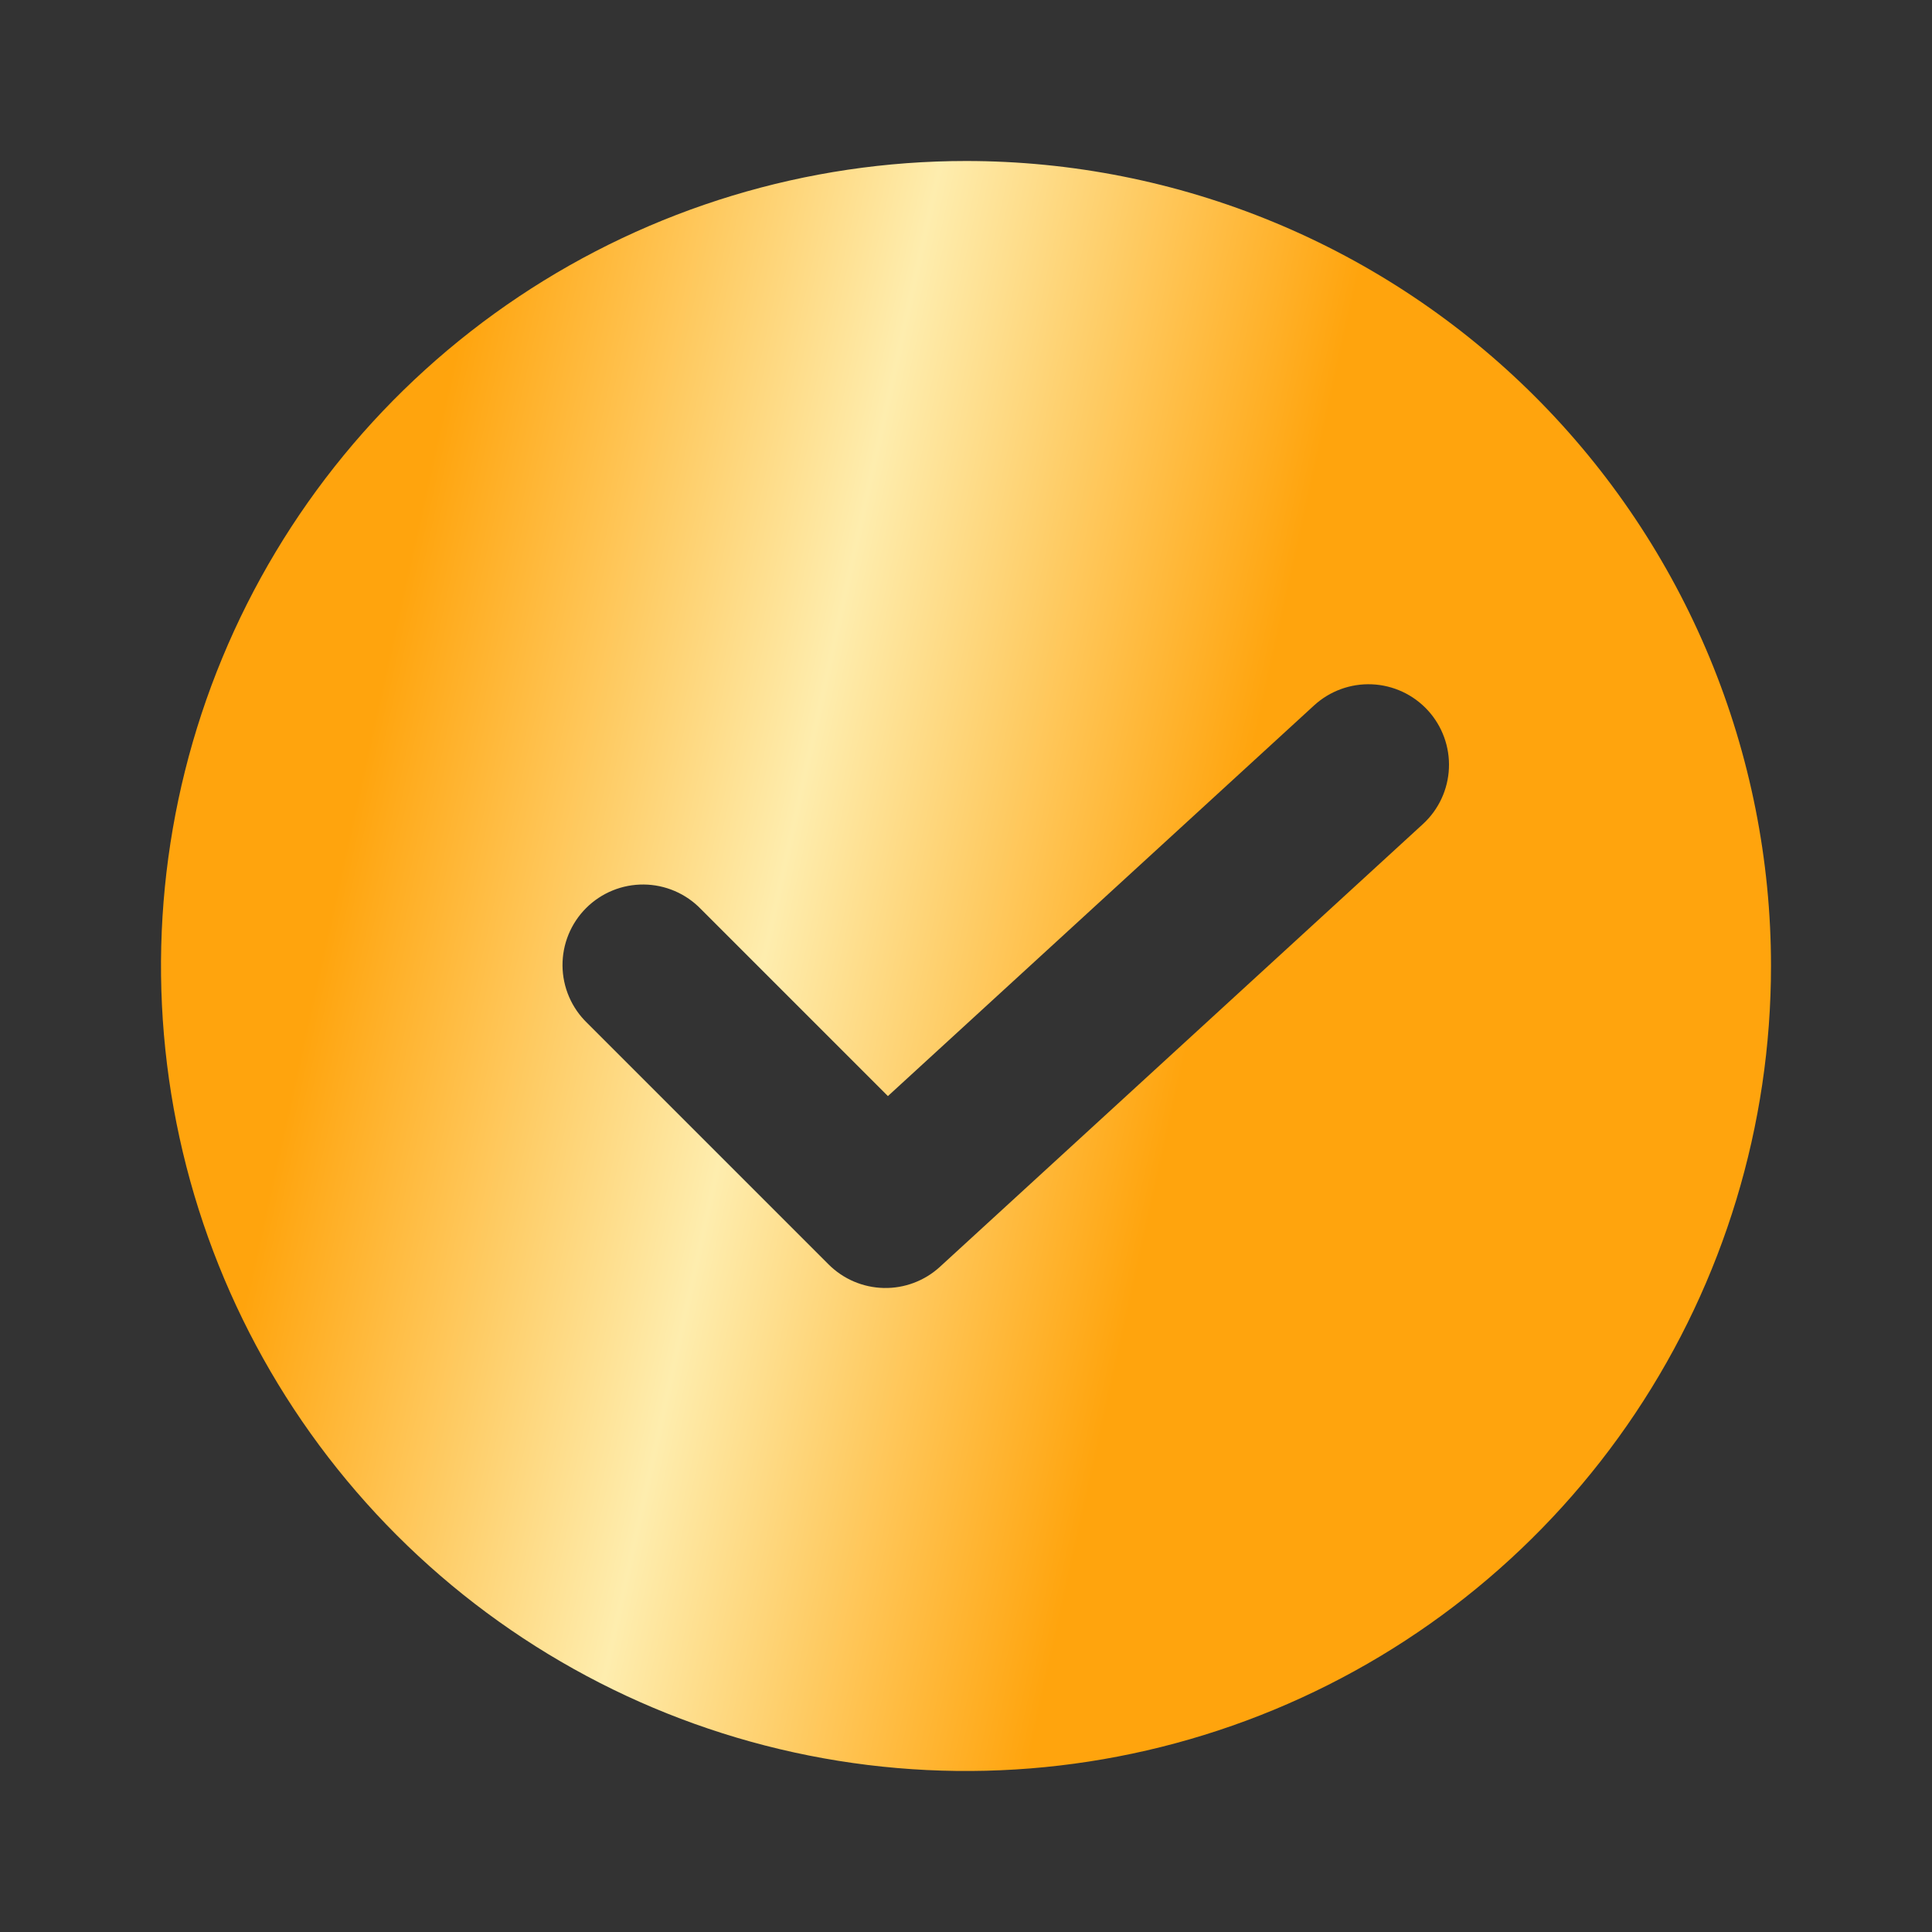 <?xml version="1.0" encoding="UTF-8"?> <svg xmlns="http://www.w3.org/2000/svg" width="512" height="512" viewBox="0 0 512 512" fill="none"><rect x="0" y="0" width="512" height="512" fill="#333333" stroke="none"/><path d="M255.999 42.666C213.806 42.666 172.56 55.178 137.478 78.62C102.395 102.061 75.052 135.379 58.905 174.361C42.758 213.342 38.534 256.236 46.765 297.619C54.997 339.002 75.315 377.014 105.15 406.849C134.985 436.684 172.998 457.003 214.38 465.234C255.763 473.466 298.657 469.241 337.639 453.094C376.62 436.947 409.938 409.604 433.38 374.521C456.821 339.439 469.333 298.193 469.333 256C469.333 227.985 463.815 200.243 453.094 174.361C442.373 148.478 426.659 124.96 406.849 105.15C387.039 85.341 363.521 69.626 337.639 58.906C311.756 48.184 284.015 42.666 255.999 42.666ZM377.087 218.389L249.087 335.723C245.035 339.439 239.704 341.446 234.207 341.327C228.71 341.208 223.471 338.971 219.583 335.083L155.583 271.083C153.546 269.115 151.921 266.761 150.803 264.158C149.685 261.555 149.096 258.756 149.071 255.923C149.047 253.09 149.587 250.281 150.659 247.659C151.732 245.038 153.316 242.656 155.319 240.653C157.322 238.65 159.704 237.066 162.326 235.993C164.948 234.92 167.757 234.381 170.589 234.405C173.422 234.43 176.221 235.018 178.824 236.136C181.427 237.254 183.781 238.88 185.749 240.917L235.306 290.475L348.245 186.944C352.415 183.119 357.933 181.107 363.586 181.351C369.239 181.596 374.564 184.075 378.389 188.245C382.214 192.415 384.225 197.934 383.981 203.587C383.737 209.24 381.257 214.564 377.087 218.389Z" fill="url(#paint0_linear_666_44)"></path><defs><linearGradient id="paint0_linear_666_44" x1="155.345" y1="-62.745" x2="379.289" y2="-13.018" gradientUnits="userSpaceOnUse"><stop stop-color="#FFA40D"></stop><stop offset="0.5" stop-color="#FEEDAE"></stop><stop offset="1" stop-color="#FFA40D"></stop></linearGradient></defs></svg> 